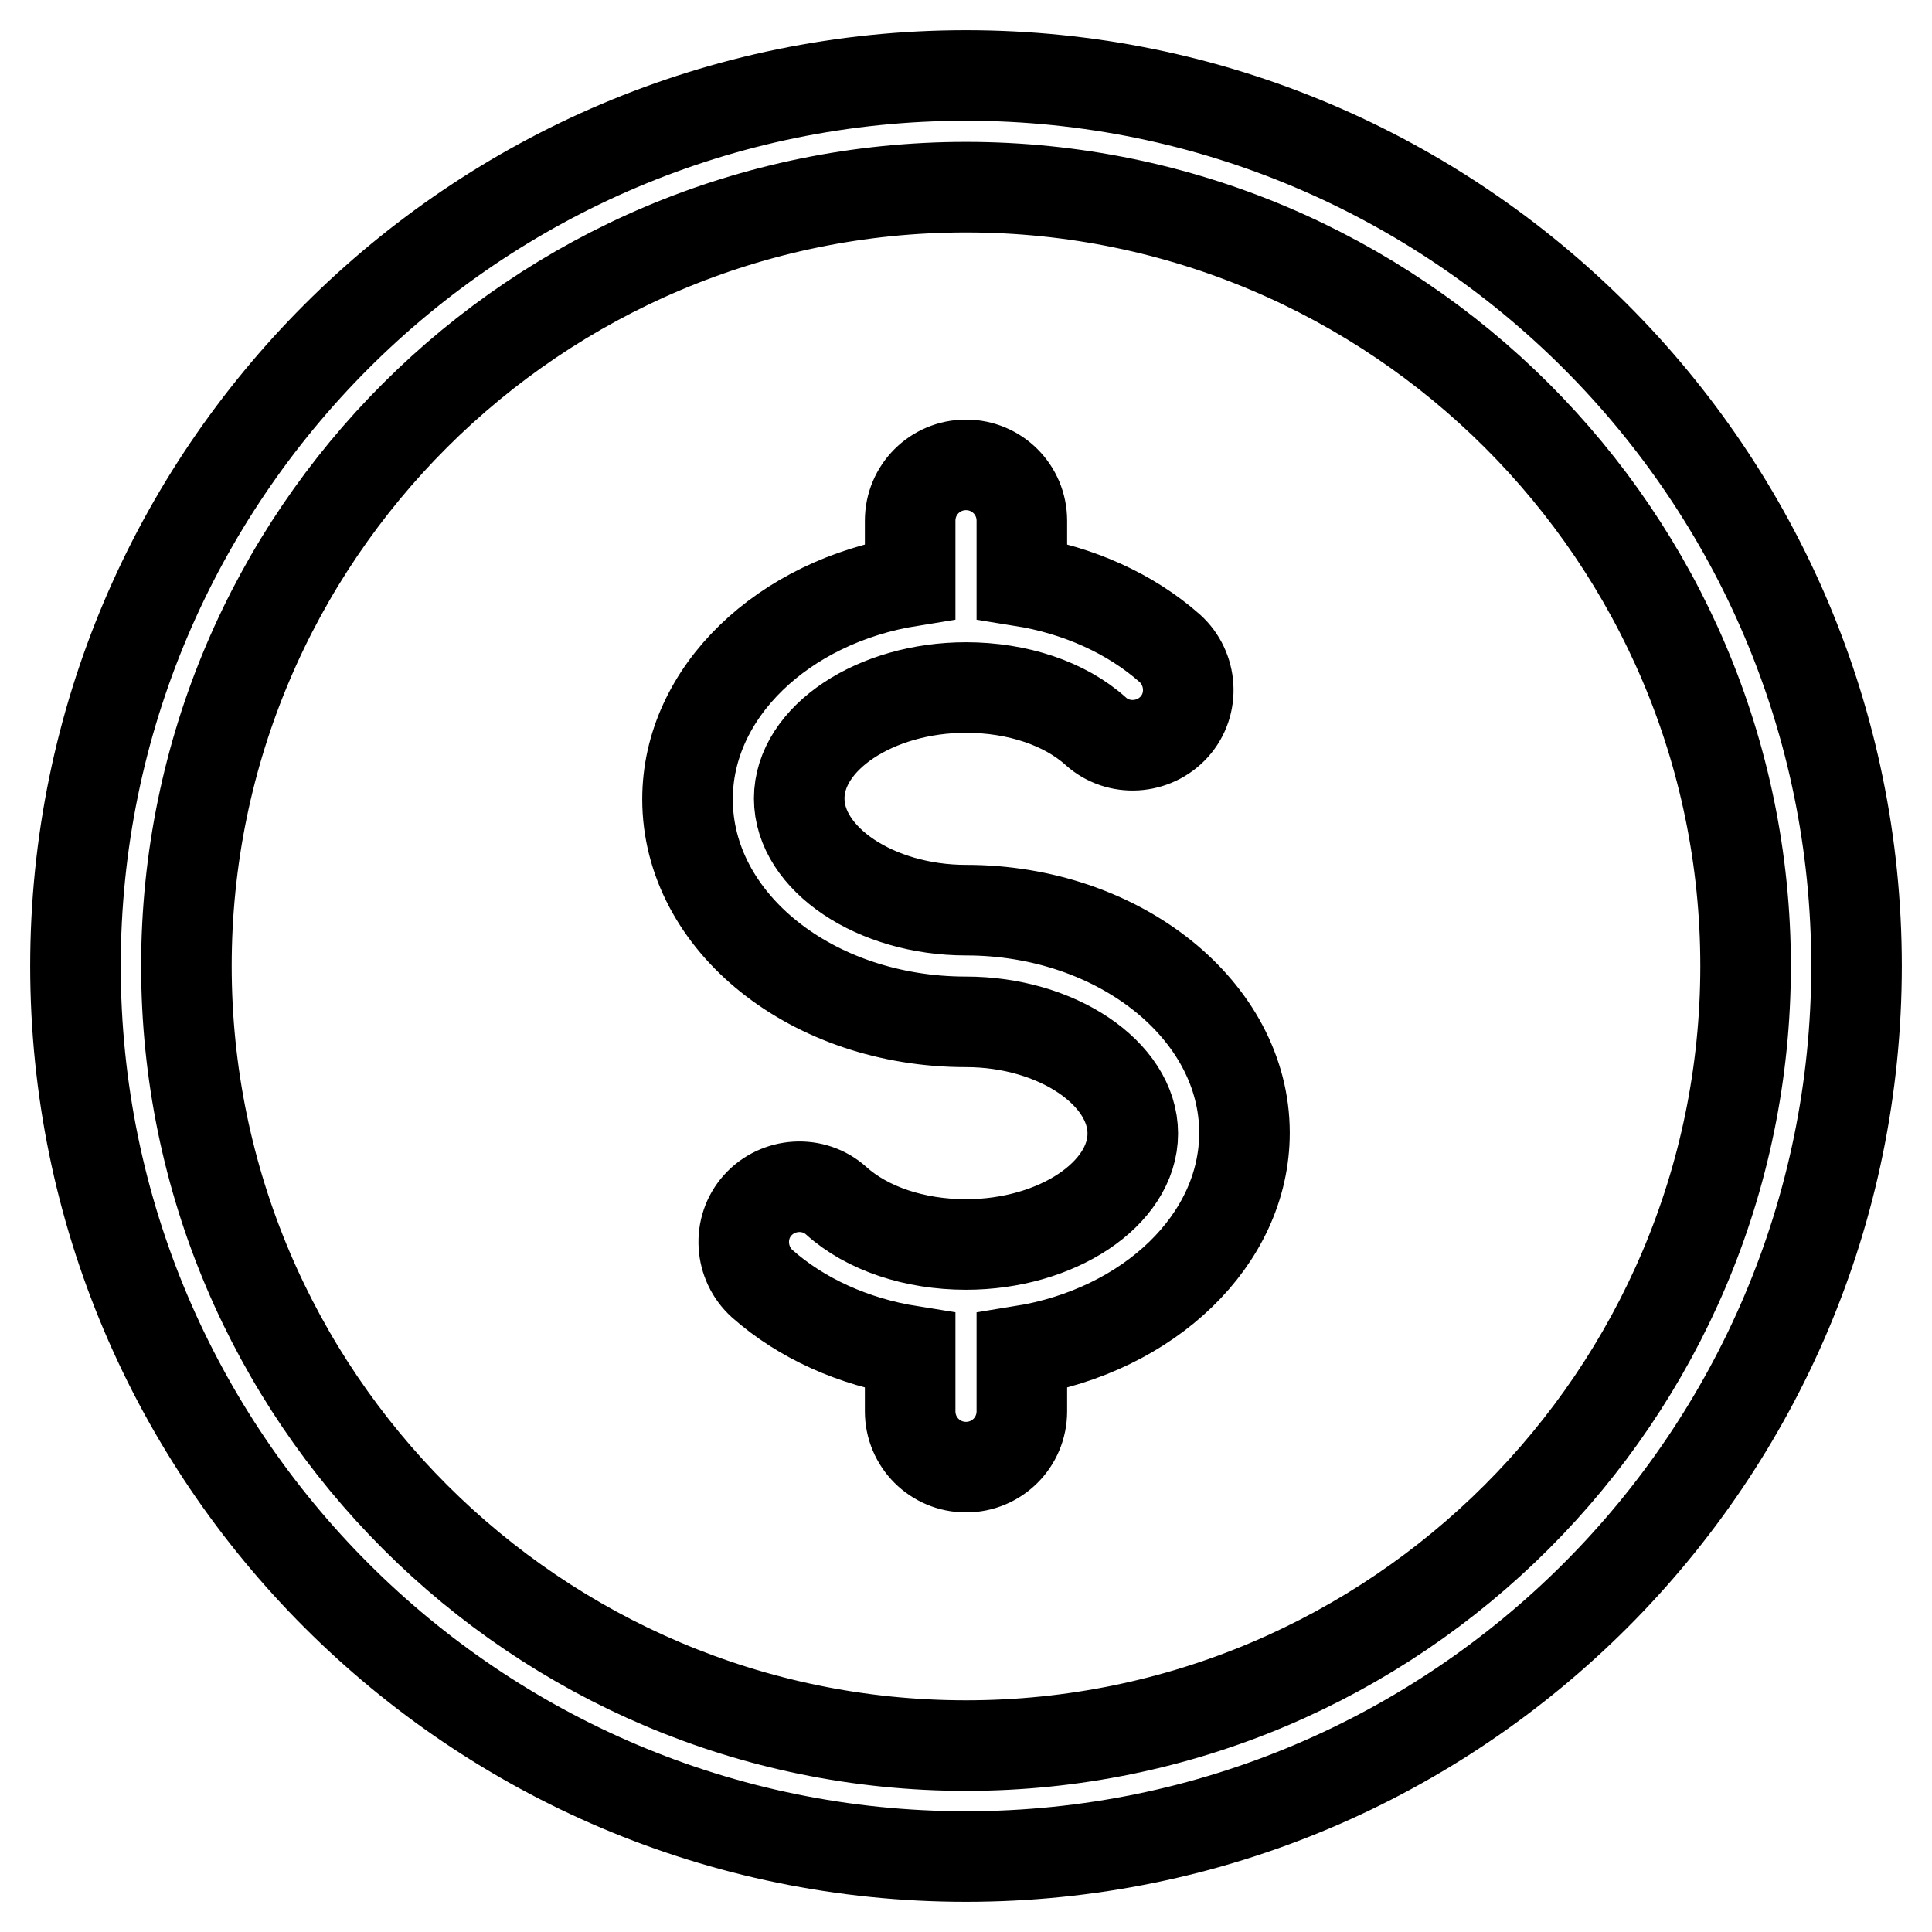 <?xml version="1.0" encoding="utf-8"?>
<!-- Svg Vector Icons : http://www.onlinewebfonts.com/icon -->
<!DOCTYPE svg PUBLIC "-//W3C//DTD SVG 1.1//EN" "http://www.w3.org/Graphics/SVG/1.1/DTD/svg11.dtd">
<svg version="1.1" xmlns="http://www.w3.org/2000/svg" xmlns:xlink="http://www.w3.org/1999/xlink" x="0px" y="0px" viewBox="0 0 256 256" enable-background="new 0 0 256 256" xml:space="preserve">
<g> <path stroke-width="12" fill-opacity="0" stroke="#000000"  d="M128,10C62.9,10,10,62.9,10,128s52.9,118,118,118s118-52.9,118-118S193.1,10,128,10z M128,231.3 c-56.9,0-103.3-46.3-103.3-103.3S71.1,24.8,128,24.8S231.3,71.1,231.3,128S184.9,231.3,128,231.3z M128,120.6 c-12,0-22.1-6.8-22.1-14.8S116,91.1,128,91.1c6.8,0,13.1,2.1,17.2,5.8c3,2.7,7.7,2.4,10.4-0.6c0,0,0,0,0,0c2.7-3,2.4-7.7-0.6-10.4 c0,0,0,0,0,0c-5.2-4.6-12.1-7.7-19.6-8.9v-8c0-4.1-3.3-7.4-7.4-7.4c-4.1,0-7.4,3.3-7.4,7.4v8c-16.8,2.7-29.5,14.7-29.5,28.9 c0,16.3,16.5,29.5,36.9,29.5c12,0,22.1,6.8,22.1,14.8S140,164.9,128,164.9c-6.8,0-13.1-2.1-17.2-5.8c-3-2.7-7.7-2.4-10.4,0.6 c0,0,0,0,0,0c-2.7,3-2.4,7.7,0.6,10.4c0,0,0,0,0,0c5.2,4.6,12.1,7.7,19.6,8.9v8c0,4.1,3.3,7.4,7.4,7.4c4.1,0,7.4-3.3,7.4-7.4v-8 c16.8-2.7,29.5-14.7,29.5-28.9C164.9,133.9,148.3,120.6,128,120.6z"/></g>
</svg>